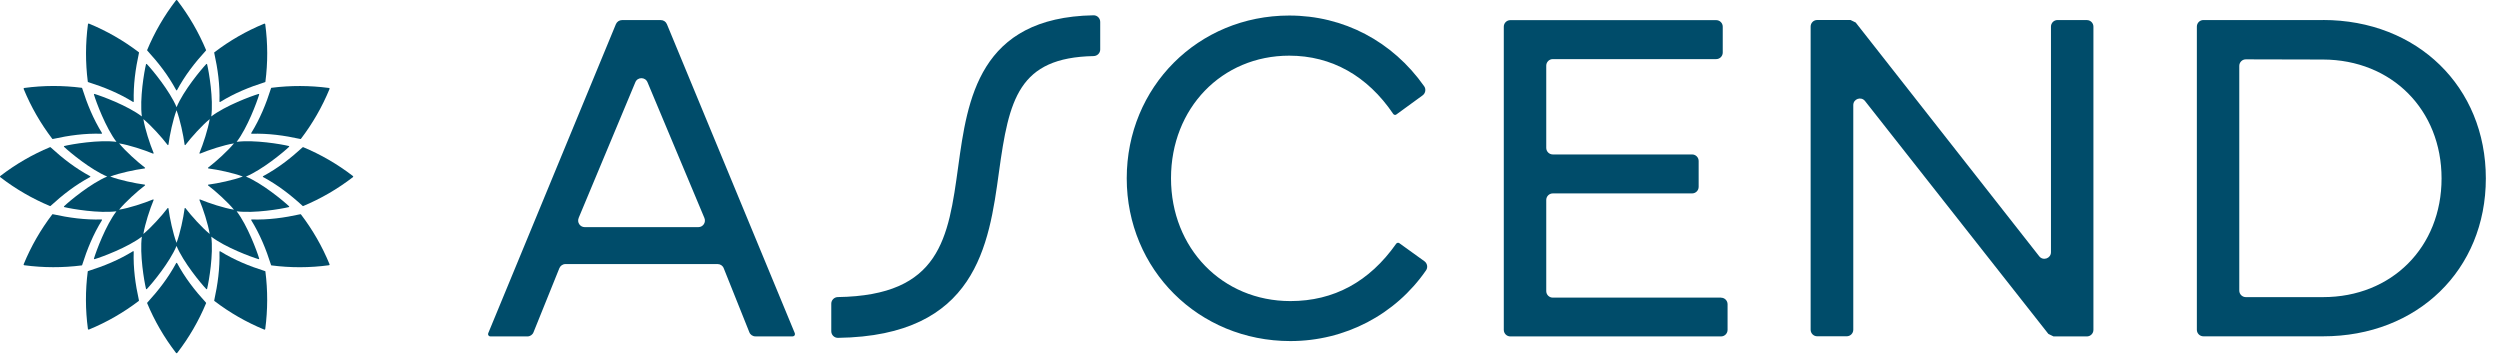 <svg width="176" height="25" viewBox="0 0 176 25" xmlns="http://www.w3.org/2000/svg" role="img">
    <title>Ascend</title>
    <path d="M46.949 1.699C46.877 1.526 46.71 1.414 46.52 1.414H43.789C43.603 1.414 43.432 1.529 43.36 1.699L34.37 23.461C34.35 23.51 34.354 23.566 34.386 23.612C34.419 23.658 34.465 23.684 34.521 23.684H37.13C37.32 23.684 37.49 23.569 37.559 23.392L39.379 18.881C39.451 18.707 39.618 18.59 39.808 18.59H50.52C50.71 18.59 50.881 18.704 50.949 18.881L52.753 23.389C52.822 23.566 52.992 23.681 53.182 23.681H55.805C55.857 23.681 55.91 23.654 55.939 23.609C55.968 23.563 55.975 23.507 55.955 23.458L46.949 1.699ZM40.735 15.348L44.729 5.788C44.886 5.409 45.423 5.409 45.583 5.788L49.591 15.348C49.718 15.653 49.496 15.99 49.165 15.99H41.163C40.833 15.99 40.61 15.653 40.738 15.348H40.735Z" fill="#004C6A"/>
    <path d="M98.517 17.12C98.481 17.097 98.438 17.084 98.396 17.093C98.353 17.1 98.317 17.123 98.291 17.159C96.405 19.837 93.901 21.196 90.843 21.196C86.05 21.196 82.439 17.48 82.439 12.549C82.439 7.619 86.017 3.919 90.764 3.919C93.737 3.919 96.268 5.337 98.082 8.018C98.104 8.054 98.144 8.08 98.186 8.087C98.229 8.097 98.275 8.087 98.307 8.057L100.151 6.715C100.354 6.568 100.406 6.279 100.262 6.073C98.029 2.904 94.585 1.094 90.764 1.094C84.347 1.094 79.322 6.126 79.322 12.552C79.322 18.979 84.383 24.011 90.843 24.011C94.69 24.011 98.239 22.155 100.396 19.028C100.537 18.822 100.481 18.537 100.278 18.39L98.517 17.123V17.12Z" fill="#004C6A"/>
    <path d="M121.16 20.953H109.318C109.062 20.953 108.856 20.747 108.856 20.492V14.078C108.856 13.823 109.062 13.616 109.318 13.616H119.123C119.379 13.616 119.585 13.41 119.585 13.155V11.335C119.585 11.079 119.379 10.873 119.123 10.873H109.318C109.062 10.873 108.856 10.667 108.856 10.411V4.623C108.856 4.367 109.062 4.161 109.318 4.161H120.819C121.075 4.161 121.281 3.955 121.281 3.7V1.879C121.281 1.624 121.075 1.418 120.819 1.418H106.329C106.073 1.418 105.867 1.624 105.867 1.879V23.222C105.867 23.478 106.073 23.684 106.329 23.684H121.16C121.415 23.684 121.621 23.478 121.621 23.222V21.418C121.621 21.163 121.415 20.957 121.16 20.957V20.953Z" fill="#004C6A"/>
    <path d="M146.913 1.411H144.85C144.595 1.411 144.388 1.617 144.388 1.873V17.755C144.388 18.193 143.832 18.387 143.56 18.04L130.641 1.585L130.278 1.408H127.93C127.675 1.408 127.469 1.614 127.469 1.869V23.212C127.469 23.468 127.675 23.674 127.93 23.674H130.009C130.264 23.674 130.471 23.468 130.471 23.212V7.399C130.471 6.96 131.024 6.767 131.299 7.114L144.205 23.507L144.568 23.684H146.916C147.171 23.684 147.377 23.478 147.377 23.222V1.876C147.377 1.621 147.171 1.414 146.916 1.414L146.913 1.411Z" fill="#004C6A"/>
    <path d="M163.544 1.411H155.12C154.865 1.411 154.659 1.617 154.659 1.873V23.216C154.659 23.471 154.865 23.677 155.12 23.677H163.544C170.184 23.677 175.003 19.002 175.003 12.559C175.003 6.116 170.184 1.408 163.544 1.408V1.411ZM163.544 20.917H158.106C157.851 20.917 157.645 20.711 157.645 20.456V4.639C157.645 4.384 157.854 4.174 158.11 4.178L163.544 4.191C168.377 4.207 171.886 7.727 171.886 12.562C171.886 17.398 168.38 20.917 163.544 20.917Z" fill="#004C6A"/>
    <path d="M76.984 1.077C68.904 1.221 68.105 7.032 67.46 11.714C66.763 16.786 66.209 20.806 58.984 20.914C58.732 20.917 58.522 21.124 58.522 21.376V23.32C58.522 23.579 58.735 23.789 58.993 23.785C68.737 23.651 69.621 17.254 70.328 12.104C71.032 6.99 71.7 4.053 76.994 3.948C77.246 3.942 77.455 3.739 77.455 3.487V1.542C77.455 1.283 77.243 1.071 76.984 1.077Z" fill="#004C6A"/>
    <path d="M12.461 18.518C12.448 18.495 12.418 18.495 12.405 18.518C11.845 19.555 11.164 20.436 10.365 21.31C10.355 21.32 10.355 21.333 10.359 21.343C10.879 22.59 11.56 23.762 12.385 24.836C12.402 24.856 12.415 24.866 12.434 24.866C12.454 24.866 12.467 24.856 12.484 24.836C13.309 23.766 13.99 22.59 14.51 21.343C14.513 21.33 14.51 21.317 14.504 21.31C13.705 20.436 13.024 19.559 12.464 18.518H12.461Z" fill="#004C6A"/>
    <path d="M9.413 17.715C9.413 17.689 9.387 17.673 9.364 17.686C8.358 18.305 7.327 18.727 6.201 19.084C6.188 19.087 6.181 19.097 6.178 19.11C6.005 20.449 6.008 21.808 6.188 23.147C6.191 23.173 6.198 23.186 6.214 23.196C6.23 23.206 6.247 23.203 6.27 23.196C7.52 22.682 8.696 22.004 9.77 21.186C9.779 21.179 9.783 21.166 9.783 21.153C9.527 19.997 9.377 18.894 9.413 17.715Z" fill="#004C6A"/>
    <path d="M7.15 15.45C5.968 15.483 4.868 15.332 3.713 15.08C3.7 15.08 3.687 15.08 3.68 15.093C2.861 16.167 2.184 17.346 1.67 18.593C1.66 18.616 1.657 18.632 1.67 18.648C1.68 18.665 1.693 18.671 1.719 18.675C3.058 18.852 4.417 18.855 5.756 18.684C5.769 18.684 5.779 18.675 5.782 18.662C6.139 17.535 6.561 16.504 7.18 15.499C7.193 15.476 7.18 15.45 7.15 15.45Z" fill="#004C6A"/>
    <path d="M3.556 14.5C4.43 13.701 5.307 13.021 6.348 12.461C6.371 12.448 6.371 12.418 6.348 12.405C5.31 11.845 4.43 11.164 3.556 10.365C3.546 10.356 3.533 10.356 3.523 10.359C2.275 10.879 1.103 11.56 0.029 12.385C0.01 12.399 0 12.412 0 12.431C0 12.451 0.01 12.464 0.029 12.48C1.1 13.305 2.275 13.986 3.523 14.507C3.536 14.51 3.549 14.507 3.556 14.5Z" fill="#004C6A"/>
    <path d="M3.68 9.773C3.68 9.773 3.7 9.786 3.713 9.786C4.868 9.531 5.972 9.38 7.15 9.416C7.177 9.416 7.193 9.39 7.18 9.367C6.561 8.362 6.139 7.33 5.782 6.204C5.779 6.191 5.769 6.185 5.756 6.181C4.417 6.008 3.058 6.011 1.719 6.191C1.693 6.194 1.68 6.201 1.67 6.217C1.66 6.234 1.663 6.25 1.67 6.273C2.184 7.524 2.861 8.699 3.68 9.773Z" fill="#004C6A"/>
    <path d="M6.204 5.779C7.33 6.135 8.362 6.558 9.367 7.177C9.39 7.19 9.416 7.177 9.416 7.147C9.383 5.965 9.534 4.865 9.786 3.709C9.786 3.696 9.786 3.683 9.773 3.677C8.699 2.858 7.52 2.18 6.273 1.666C6.25 1.657 6.234 1.653 6.217 1.666C6.201 1.676 6.194 1.689 6.191 1.716C6.014 3.055 6.011 4.413 6.181 5.752C6.181 5.765 6.191 5.775 6.204 5.779Z" fill="#004C6A"/>
    <path d="M12.405 6.348C12.418 6.371 12.448 6.371 12.461 6.348C13.021 5.31 13.701 4.43 14.5 3.556C14.51 3.546 14.51 3.533 14.507 3.523C13.986 2.275 13.305 1.103 12.48 0.029C12.464 0.01 12.454 0 12.434 0C12.415 0 12.402 0.01 12.385 0.029C11.56 1.1 10.879 2.275 10.359 3.523C10.356 3.536 10.359 3.549 10.365 3.556C11.164 4.43 11.845 5.307 12.405 6.348Z" fill="#004C6A"/>
    <path d="M15.45 7.15C15.45 7.177 15.476 7.193 15.499 7.18C16.504 6.561 17.535 6.139 18.662 5.782C18.675 5.779 18.681 5.769 18.684 5.756C18.858 4.417 18.855 3.058 18.675 1.719C18.671 1.693 18.665 1.68 18.648 1.67C18.632 1.66 18.616 1.663 18.593 1.67C17.342 2.184 16.167 2.861 15.093 3.68C15.083 3.686 15.08 3.7 15.08 3.713C15.335 4.868 15.486 5.972 15.45 7.15Z" fill="#004C6A"/>
    <path d="M17.715 9.416C18.897 9.383 19.997 9.534 21.153 9.786C21.166 9.786 21.179 9.786 21.186 9.773C22.004 8.699 22.682 7.52 23.196 6.273C23.206 6.25 23.209 6.234 23.196 6.217C23.186 6.201 23.173 6.194 23.147 6.191C21.808 6.014 20.449 6.011 19.11 6.181C19.097 6.181 19.087 6.191 19.084 6.204C18.727 7.33 18.305 8.362 17.686 9.367C17.673 9.39 17.686 9.416 17.715 9.416Z" fill="#004C6A"/>
    <path d="M24.836 12.385C23.766 11.56 22.59 10.879 21.343 10.359C21.33 10.356 21.317 10.359 21.31 10.365C20.436 11.164 19.559 11.845 18.518 12.405C18.495 12.418 18.495 12.448 18.518 12.461C19.555 13.021 20.436 13.701 21.31 14.5C21.32 14.51 21.333 14.51 21.343 14.507C22.59 13.986 23.762 13.305 24.836 12.48C24.856 12.464 24.866 12.451 24.866 12.431C24.866 12.412 24.856 12.399 24.836 12.382V12.385Z" fill="#004C6A"/>
    <path d="M21.186 15.093C21.186 15.093 21.166 15.08 21.153 15.08C19.997 15.335 18.894 15.486 17.715 15.45C17.689 15.45 17.673 15.476 17.686 15.499C18.305 16.504 18.727 17.535 19.084 18.662C19.087 18.675 19.097 18.681 19.11 18.684C20.449 18.858 21.808 18.855 23.147 18.675C23.173 18.671 23.186 18.665 23.196 18.648C23.206 18.632 23.203 18.616 23.196 18.593C22.682 17.342 22.004 16.167 21.186 15.093Z" fill="#004C6A"/>
    <path d="M18.662 19.087C17.535 18.73 16.504 18.308 15.499 17.689C15.476 17.676 15.45 17.689 15.45 17.719C15.482 18.901 15.332 20.001 15.08 21.156C15.08 21.169 15.08 21.183 15.093 21.189C16.167 22.008 17.345 22.685 18.593 23.199C18.616 23.209 18.632 23.212 18.648 23.199C18.665 23.189 18.671 23.176 18.675 23.15C18.851 21.811 18.855 20.453 18.684 19.113C18.684 19.1 18.675 19.09 18.662 19.087Z" fill="#004C6A"/>
    <path d="M18.206 18.246C18.229 18.252 18.252 18.229 18.246 18.206C18.092 17.679 17.414 15.862 16.661 14.874C17.892 15.034 19.804 14.71 20.338 14.579C20.364 14.572 20.371 14.543 20.351 14.523C19.951 14.143 18.459 12.906 17.313 12.431C18.459 11.953 19.951 10.719 20.351 10.336C20.371 10.319 20.361 10.287 20.338 10.28C19.804 10.149 17.892 9.825 16.661 9.986C17.414 9 18.089 7.183 18.246 6.653C18.252 6.63 18.229 6.607 18.206 6.613C17.679 6.767 15.862 7.445 14.874 8.198C15.034 6.967 14.71 5.055 14.579 4.521C14.572 4.495 14.543 4.489 14.523 4.508C14.143 4.908 12.906 6.401 12.431 7.546C11.953 6.401 10.719 4.908 10.336 4.508C10.319 4.489 10.287 4.498 10.28 4.521C10.149 5.055 9.825 6.967 9.986 8.198C9 7.445 7.183 6.771 6.653 6.613C6.63 6.607 6.607 6.63 6.613 6.653C6.767 7.18 7.445 8.997 8.198 9.986C6.967 9.825 5.055 10.149 4.521 10.28C4.495 10.287 4.489 10.316 4.508 10.336C4.908 10.716 6.401 11.953 7.546 12.428C6.401 12.906 4.908 14.14 4.508 14.523C4.489 14.54 4.498 14.572 4.521 14.579C5.055 14.71 6.967 15.034 8.198 14.874C7.445 15.859 6.771 17.676 6.613 18.206C6.607 18.229 6.63 18.252 6.653 18.246C7.18 18.092 8.997 17.414 9.986 16.661C9.825 17.892 10.149 19.804 10.28 20.338C10.287 20.364 10.316 20.371 10.336 20.351C10.716 19.951 11.953 18.459 12.428 17.313C12.906 18.459 14.14 19.951 14.523 20.351C14.54 20.371 14.572 20.361 14.579 20.338C14.71 19.804 15.034 17.892 14.874 16.661C15.859 17.414 17.676 18.089 18.206 18.246ZM13.057 14.654C13.04 14.631 13.004 14.641 12.998 14.671C12.906 15.358 12.683 16.425 12.428 17.097C12.176 16.425 11.95 15.358 11.858 14.671C11.855 14.641 11.819 14.631 11.799 14.654C11.377 15.204 10.647 16.016 10.094 16.471C10.208 15.764 10.549 14.726 10.814 14.085C10.824 14.058 10.797 14.032 10.771 14.042C10.13 14.307 9.092 14.648 8.385 14.762C8.84 14.209 9.652 13.479 10.202 13.057C10.225 13.04 10.215 13.004 10.185 12.998C9.498 12.906 8.43 12.683 7.759 12.428C8.43 12.176 9.498 11.95 10.185 11.858C10.215 11.855 10.225 11.819 10.202 11.799C9.652 11.377 8.84 10.647 8.385 10.094C9.092 10.208 10.13 10.549 10.771 10.814C10.797 10.824 10.824 10.797 10.814 10.771C10.549 10.13 10.208 9.092 10.094 8.385C10.647 8.84 11.377 9.652 11.799 10.202C11.816 10.225 11.852 10.215 11.858 10.185C11.95 9.498 12.173 8.43 12.428 7.759C12.68 8.43 12.906 9.498 12.998 10.185C13.001 10.215 13.037 10.225 13.057 10.202C13.479 9.652 14.209 8.84 14.762 8.385C14.648 9.092 14.307 10.13 14.042 10.771C14.032 10.797 14.058 10.824 14.085 10.814C14.726 10.549 15.764 10.208 16.471 10.094C16.016 10.647 15.204 11.377 14.654 11.799C14.631 11.816 14.641 11.852 14.671 11.858C15.358 11.95 16.425 12.173 17.097 12.428C16.425 12.68 15.358 12.906 14.671 12.998C14.641 13.001 14.631 13.037 14.654 13.057C15.204 13.479 16.016 14.209 16.471 14.762C15.764 14.648 14.726 14.307 14.085 14.042C14.058 14.032 14.032 14.058 14.042 14.085C14.307 14.726 14.648 15.764 14.762 16.471C14.209 16.016 13.479 15.204 13.057 14.654Z" fill="#004C6A"/>
</svg>

